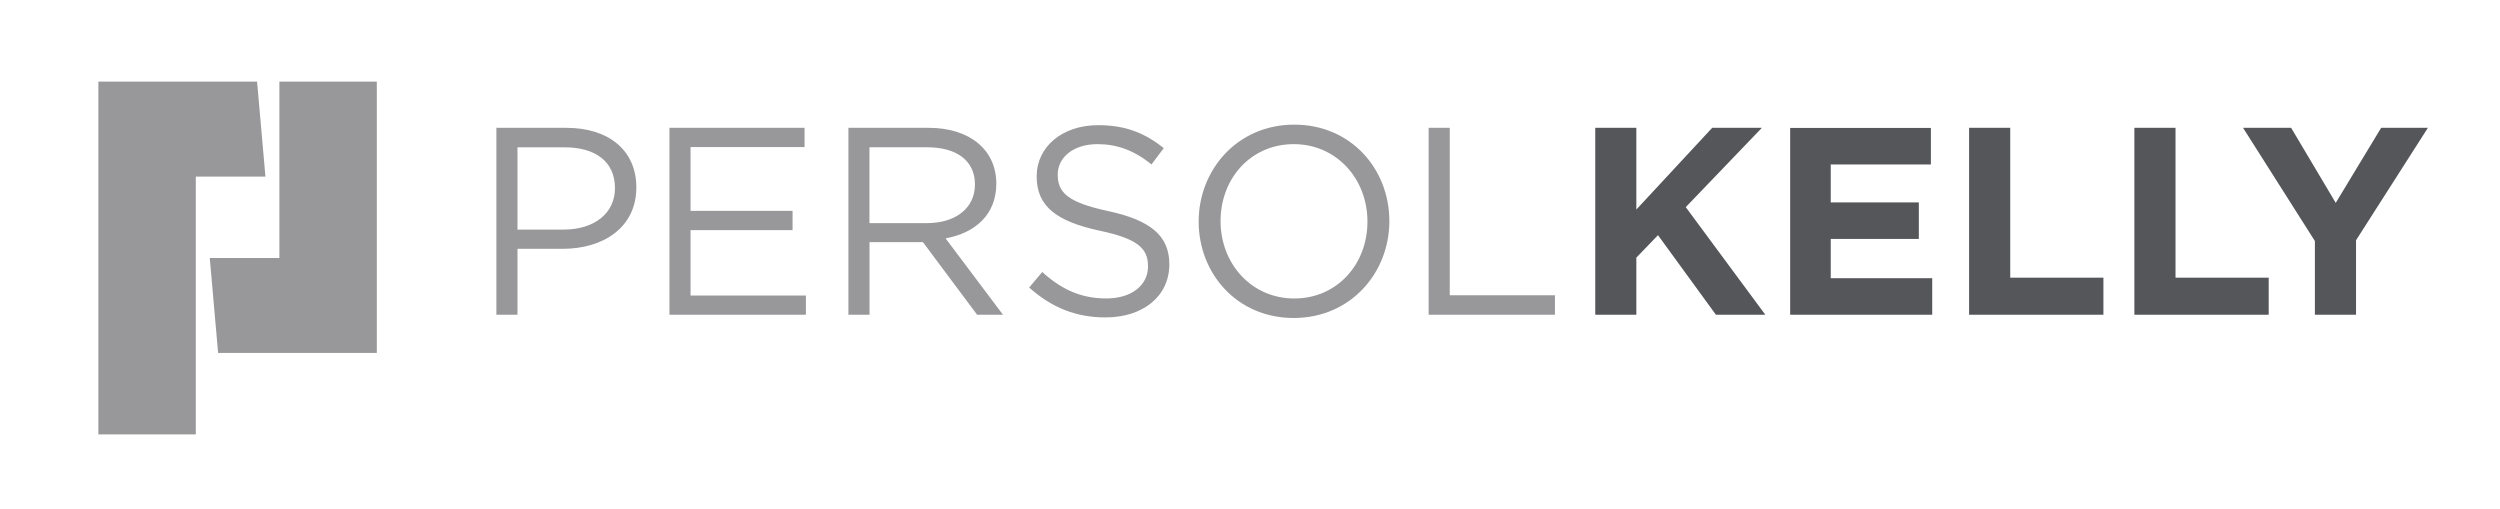 <?xml version="1.0" encoding="utf-8"?>
<svg xmlns="http://www.w3.org/2000/svg" id="Layer_1" version="1.1" viewBox="0 0 562.67 114.67">
  
  <defs>
    <style>
      .st0 {
        fill: #98989a;
      }

      .st1 {
        fill: #54565a;
      }
    </style>
  </defs>
  <polygon class="st0" points="84.81 18.36 62.88 18.36 62.88 58.07 47.21 58.07 49.09 79.44 84.81 79.44 84.81 18.36"/>
  <polygon class="st0" points="57.86 18.36 22.14 18.36 22.14 97.77 44.07 97.77 44.07 39.74 59.74 39.74 57.86 18.36"/>
  <path class="st1" d="M521.01,70.84h9.26v-16.77l16.17-25.3h-10.52l-10.22,16.89-10.04-16.89h-10.82l16.17,25.48v16.59ZM480.38,70.84h30.23v-8.35h-20.97V28.77h-9.26v42.07ZM443.18,70.84h30.23v-8.35h-20.97V28.77h-9.26v42.07ZM402.91,70.84h31.97v-8.23h-22.84v-8.83h19.83v-8.23h-19.83v-8.53h22.54v-8.23h-31.67v42.07ZM359.04,70.84h9.25v-12.86l4.87-5.05,13.04,17.91h11.12l-17.91-24.22,17.13-17.85h-11.18l-17.07,18.39v-18.39h-9.25v42.07Z"/>
  <path class="st0" d="M321.54,70.84h28.43v-4.39h-23.68V28.77h-4.75v42.07ZM307.77,49.87c0,9.62-6.85,17.31-16.47,17.31s-16.59-7.81-16.59-17.43,6.85-17.31,16.47-17.31,16.59,7.81,16.59,17.43M312.7,49.75c0-11.66-8.6-21.7-21.4-21.7s-21.52,10.16-21.52,21.82,8.6,21.7,21.4,21.7,21.52-10.16,21.52-21.82M238.06,39.29c0-3.85,3.49-6.85,8.96-6.85,4.33,0,8.23,1.38,12.14,4.57l2.76-3.67c-4.27-3.43-8.65-5.17-14.78-5.17-7.99,0-13.82,4.81-13.82,11.54s4.45,10.1,14.12,12.2c8.84,1.86,10.94,4.09,10.94,8.05,0,4.27-3.73,7.21-9.38,7.21s-10.04-1.98-14.42-5.95l-2.95,3.49c5.05,4.51,10.52,6.73,17.19,6.73,8.35,0,14.36-4.69,14.36-11.96,0-6.49-4.33-9.92-13.7-11.96-9.26-1.98-11.42-4.21-11.42-8.23M219.43,41.51c0,5.47-4.51,8.71-10.82,8.71h-12.92v-17.07h12.98c6.79,0,10.76,3.12,10.76,8.35M225.74,70.84l-12.92-17.19c6.61-1.2,11.42-5.29,11.42-12.32,0-7.57-5.95-12.56-15.2-12.56h-18.09v42.07h4.75v-16.35h12.02l12.2,16.35h5.83ZM181.08,28.77h-30.41v42.07h30.71v-4.33h-25.96v-14.72h22.96v-4.33h-22.96v-14.36h25.66v-4.33ZM138.41,42.35c0,5.59-4.57,9.32-11.54,9.32h-10.4v-18.51h10.64c6.79,0,11.3,3.12,11.3,9.2M143.22,42.17c0-8.35-6.25-13.4-15.75-13.4h-15.75v42.07h4.75v-14.84h10.22c8.95,0,16.53-4.69,16.53-13.82"/>
</svg>